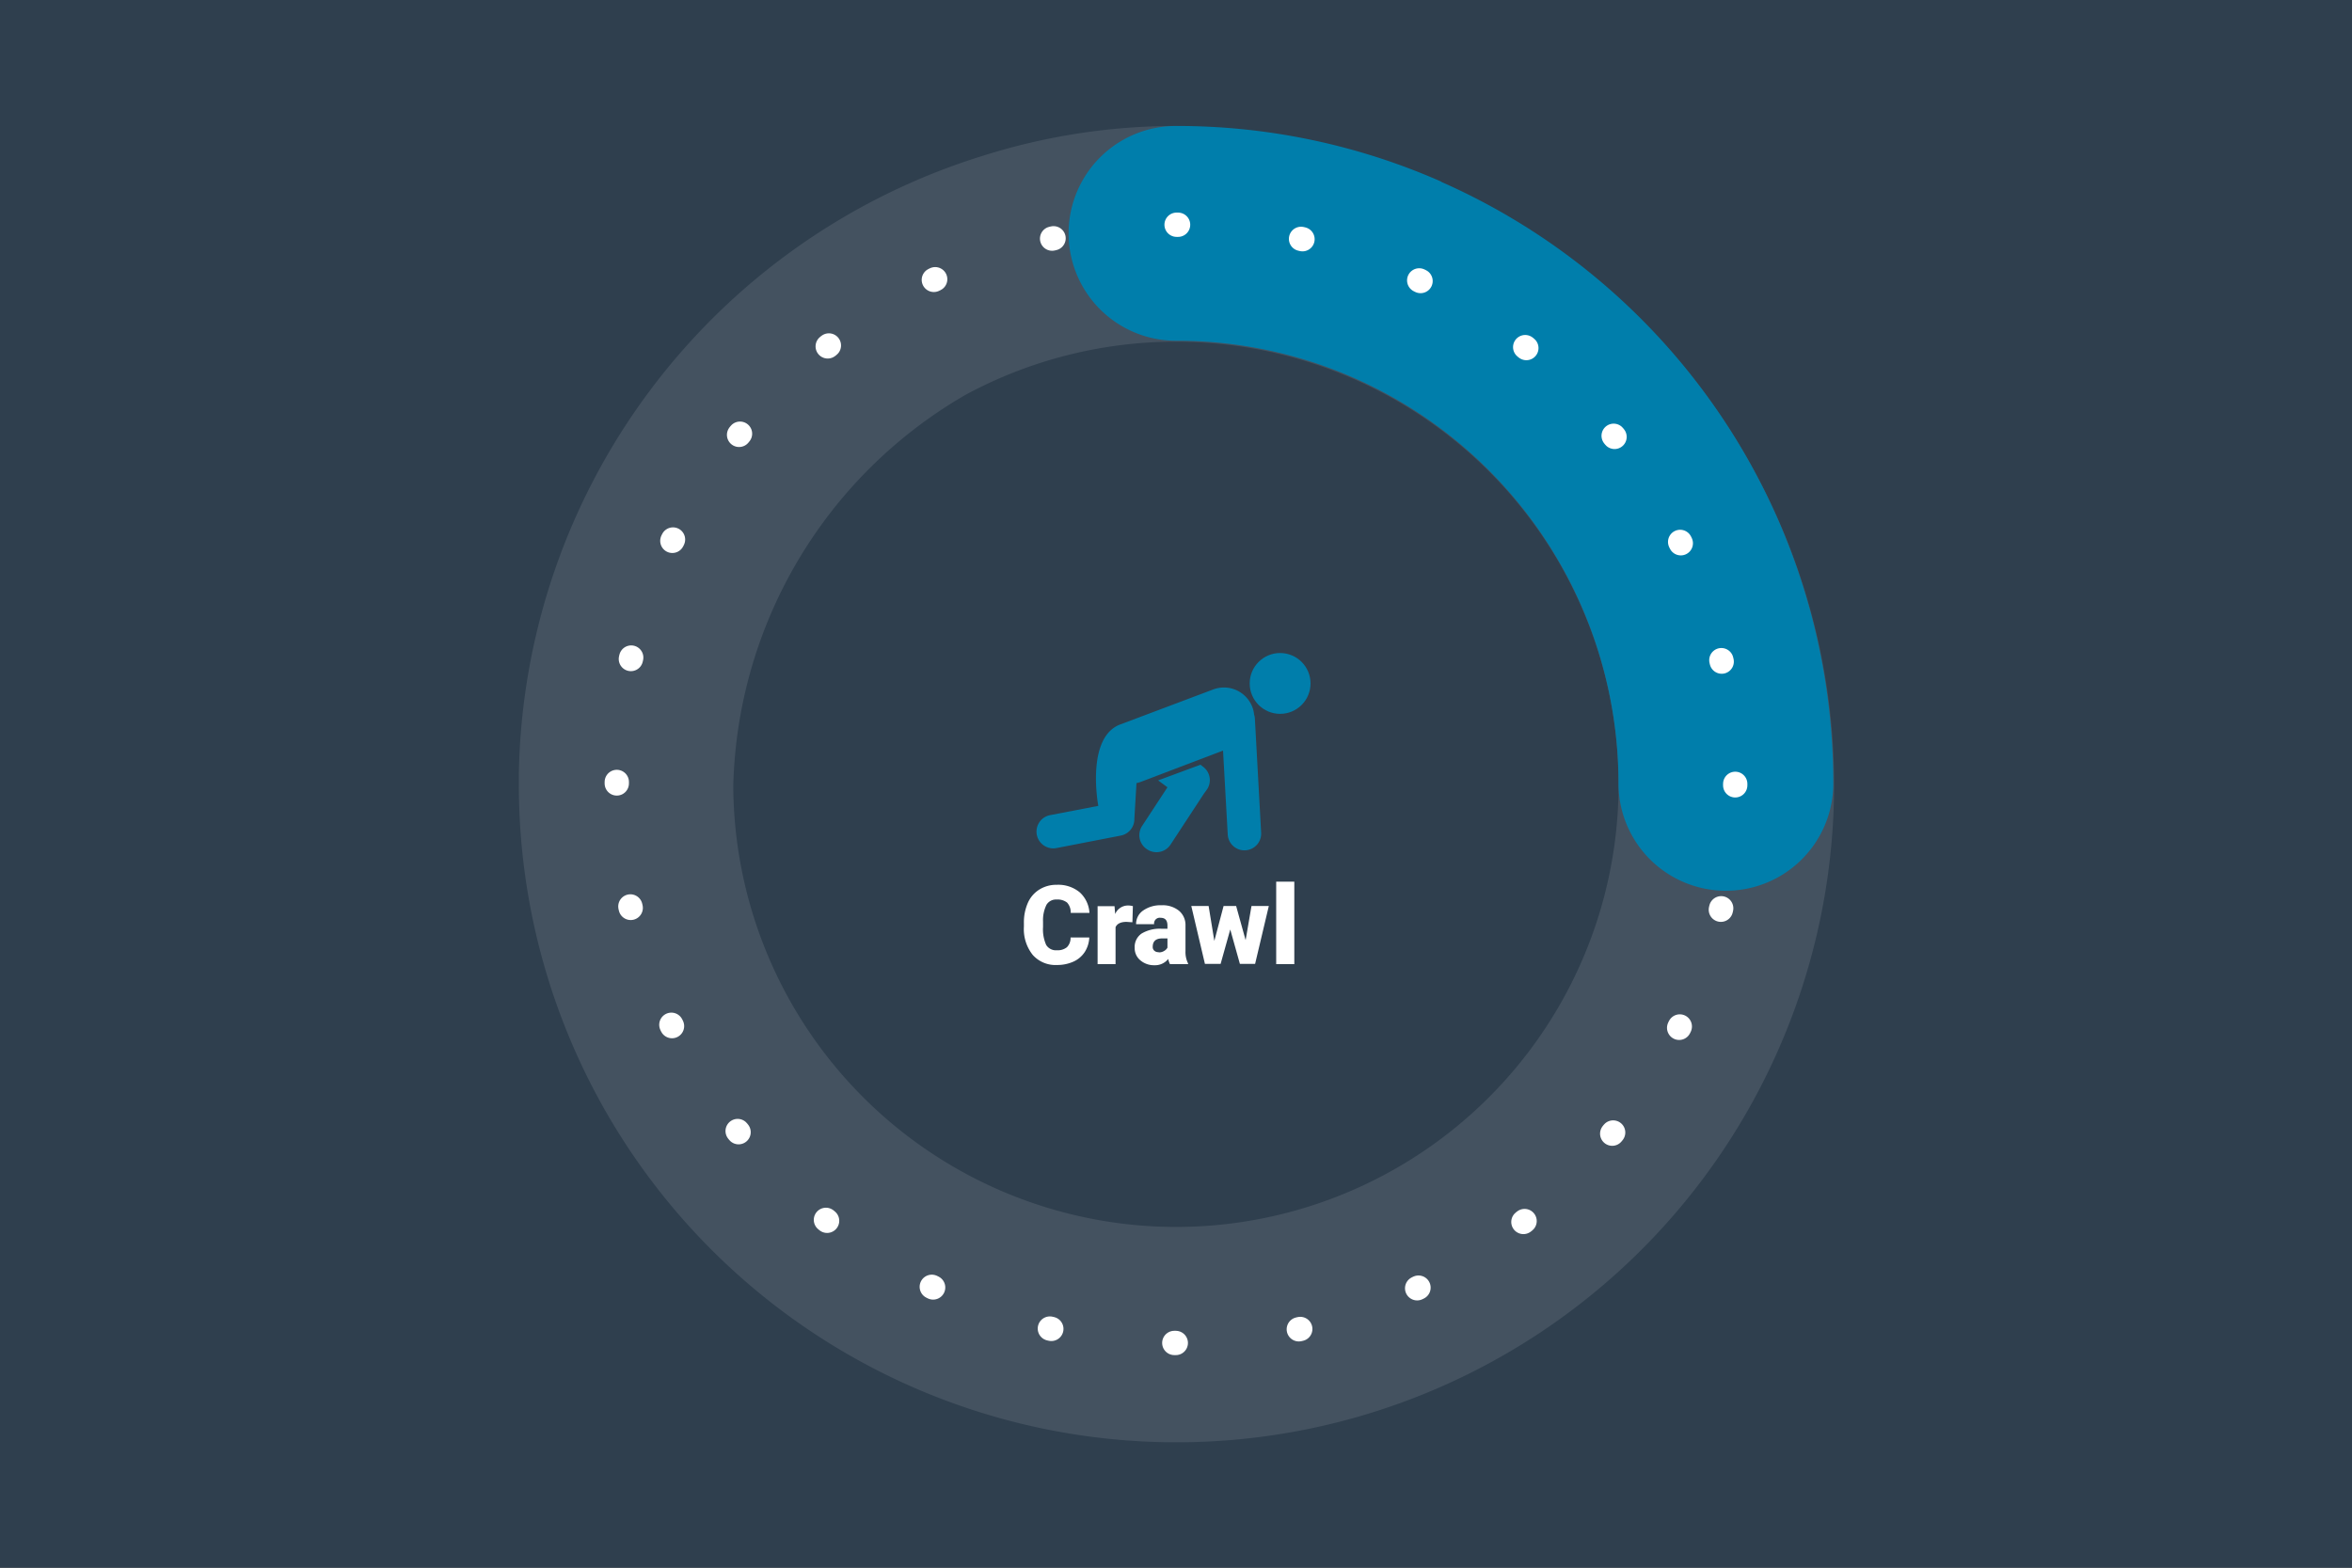 <svg xmlns="http://www.w3.org/2000/svg" viewBox="0 0 30 20"><rect x="0" y="0" width="30" height="20" fill="#333333" stroke="none"/><defs><style>.cls-1{fill:#2f3f4e;}.cls-2{fill:#fff;}.cls-3{fill:#445260;}.cls-4{fill:#007eab;}.cls-5{fill:none;stroke:#fff;stroke-linecap:round;stroke-linejoin:round;stroke-width:0.31px;stroke-dasharray:0.019 1.582;}</style></defs><g id="Layer_3" data-name="Layer 3"><rect class="cls-1" x="5.005" y="-5.024" width="20.019" height="30.028" transform="translate(5.024 25.005) rotate(-90)"/><path class="cls-2" d="M13.894,11.96a.373.373,0,0,1-.057.184.338.338,0,0,1-.143.123.5.5,0,0,1-.212.044.388.388,0,0,1-.309-.128.528.528,0,0,1-.113-.361v-.049a.615.615,0,0,1,.051-.256.38.38,0,0,1,.147-.169.409.409,0,0,1,.221-.06.43.43,0,0,1,.292.095.383.383,0,0,1,.125.263h-.239a.184.184,0,0,0-.046-.131.194.194,0,0,0-.132-.039.141.141,0,0,0-.131.067.445.445,0,0,0-.044.214v.07a.488.488,0,0,0,.04.228.146.146,0,0,0,.138.068.187.187,0,0,0,.127-.039.166.166,0,0,0,.046-.124Z"/><path class="cls-2" d="M14.444,11.766l-.075-.005c-.074,0-.12.023-.14.068V12.3H14v-.739h.216l.008.1a.177.177,0,0,1,.162-.109.238.238,0,0,1,.064.008Z"/><path class="cls-2" d="M14.923,12.3a.252.252,0,0,1-.022-.066.215.215,0,0,1-.178.08.265.265,0,0,1-.178-.063.2.2,0,0,1-.072-.159.207.207,0,0,1,.088-.182.453.453,0,0,1,.259-.061h.071v-.04c0-.068-.029-.1-.088-.1a.072.072,0,0,0-.082.081h-.23a.207.207,0,0,1,.09-.174.384.384,0,0,1,.234-.067.331.331,0,0,1,.222.069.237.237,0,0,1,.084.189v.328a.323.323,0,0,0,.033.156V12.3Zm-.144-.15a.123.123,0,0,0,.071-.019.107.107,0,0,0,.041-.041v-.118h-.067c-.08,0-.121.035-.121.108a.061.061,0,0,0,.022.05A.072.072,0,0,0,14.779,12.147Z"/><path class="cls-2" d="M15.888,11.994l.075-.436h.221l-.175.739h-.194l-.123-.439-.123.439h-.2l-.174-.739h.221l.073.446.118-.446h.16Z"/><path class="cls-2" d="M16.509,12.3h-.231V11.248h.231Z"/><path class="cls-3" d="M15.206,1.627A1.382,1.382,0,0,0,15,1.607a8.147,8.147,0,0,0-2.465.381A8.4,8.4,0,0,0,6.618,9.875c0,.021,0,.041,0,.063,0,.007,0,.014,0,.022s0,.03,0,.045a8.388,8.388,0,1,0,8.594-8.378ZM15,15.653a5.653,5.653,0,0,1-5.647-5.625,5.927,5.927,0,0,1,2.959-4.989A5.647,5.647,0,1,1,15,15.653Z"/><path class="cls-4" d="M18.39,2.323l-.014-.009A8.338,8.338,0,0,0,15,1.607a1.37,1.37,0,1,0,0,2.74,5.606,5.606,0,0,1,2.27.475h0a5.654,5.654,0,0,1,3.374,5.172,1.37,1.37,0,0,0,2.74,0A8.389,8.389,0,0,0,18.39,2.323Z"/><circle class="cls-4" cx="16.328" cy="8.719" r="0.388"/><path class="cls-4" d="M15.343,9.78l-.031-.024-.54.2.119.088-.322.491a.214.214,0,0,0,.062.3h0a.214.214,0,0,0,.3-.061l.424-.647,0,0,.035-.048A.213.213,0,0,0,15.343,9.78Z"/><path class="cls-4" d="M16.006,9.166a.2.2,0,0,0-.01-.05.354.354,0,0,0-.022-.095h0a.388.388,0,0,0-.5-.225l-1.2.452c-.426.182-.265,1.033-.265,1.033l-.619.119a.214.214,0,0,0,.082.42l.824-.16a.214.214,0,0,0,.173-.215v0l.027-.454a.444.444,0,0,0,.052-.015l1.052-.4.06,1.071a.213.213,0,1,0,.426-.024Z"/><circle class="cls-5" cx="15" cy="10" r="7.133"/></g></svg>